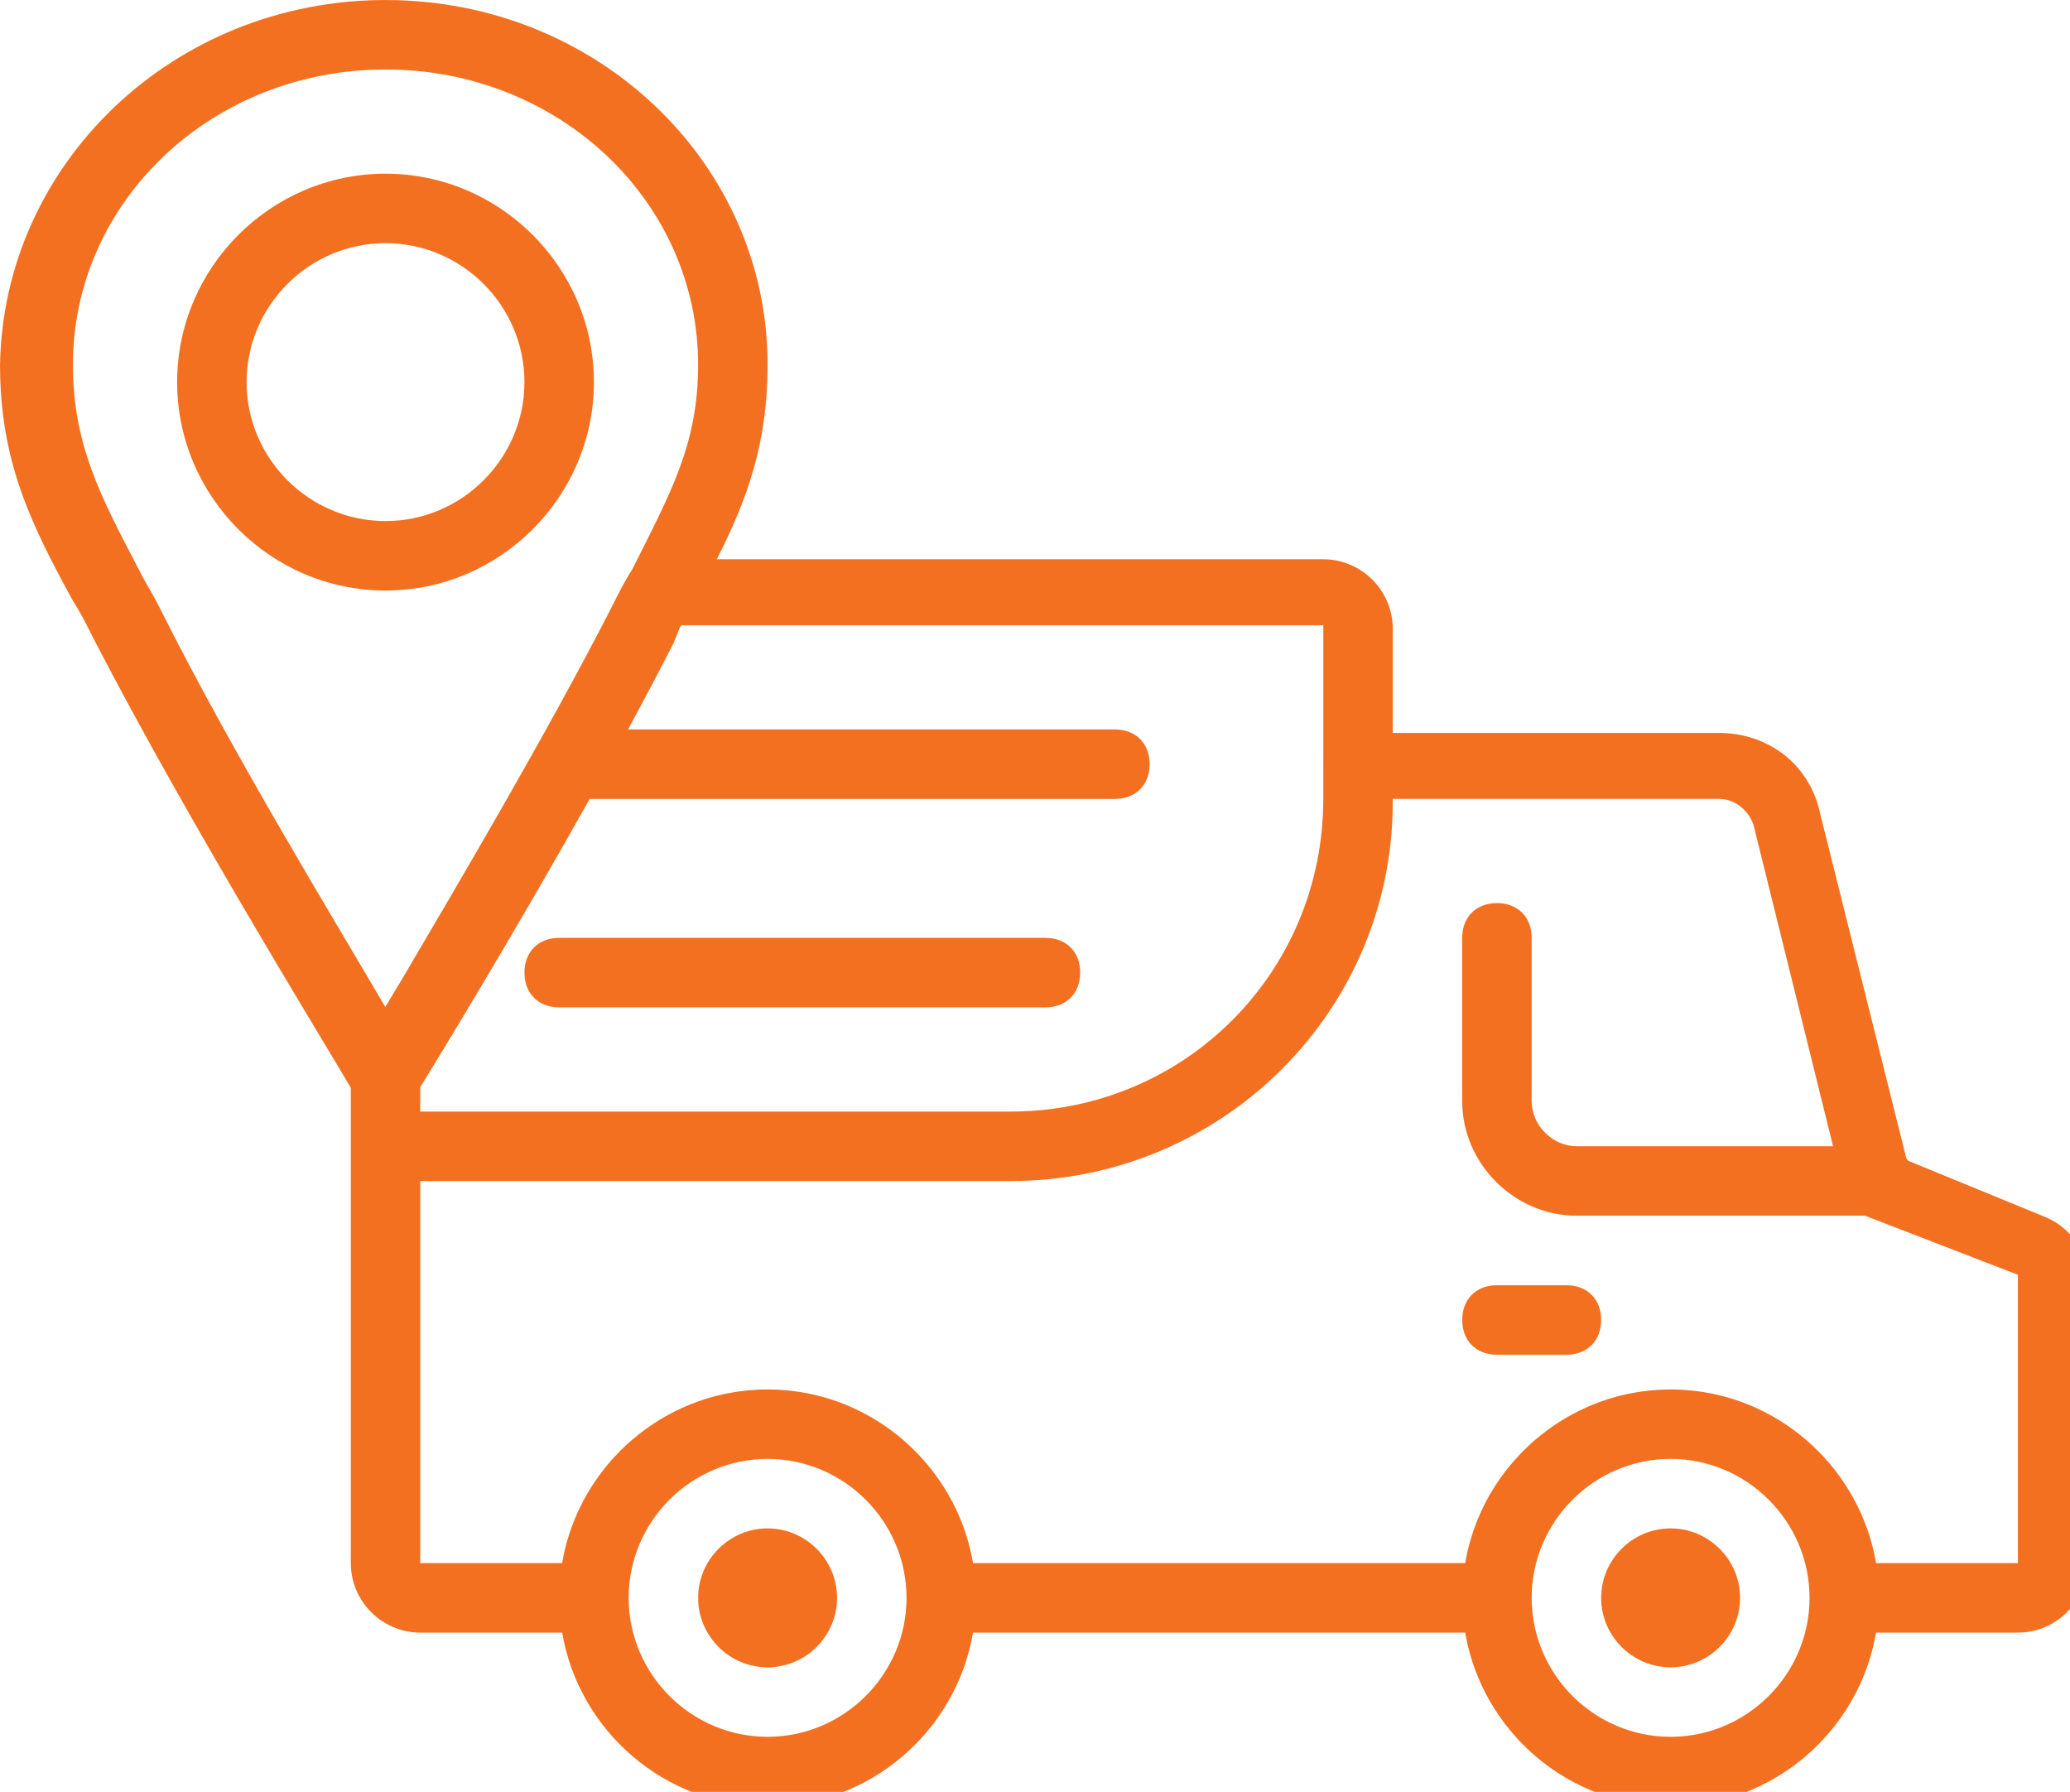 <?xml version="1.0" standalone="no"?><!DOCTYPE svg PUBLIC "-//W3C//DTD SVG 1.1//EN" "http://www.w3.org/Graphics/SVG/1.1/DTD/svg11.dtd"><svg width="100%" height="100%" viewBox="0 0 119 103" version="1.1" xmlns="http://www.w3.org/2000/svg" xmlns:xlink="http://www.w3.org/1999/xlink" xml:space="preserve" style="fill-rule:evenodd;clip-rule:evenodd;stroke-linejoin:round;stroke-miterlimit:1.414;"><path d="M44.127,87.854c-2.196,0 -3.993,1.797 -3.993,3.993c0,2.196 1.797,3.993 3.993,3.993c2.196,0 3.993,-1.797 3.993,-3.993c0,-2.196 -1.797,-3.993 -3.993,-3.993Z" style="fill:#f37021;fill-rule:nonzero;"/><path d="M96.04,87.854c-2.196,0 -3.993,1.797 -3.993,3.993c0,2.196 1.797,3.993 3.993,3.993c2.196,0 3.993,-1.797 3.993,-3.993c0,-2.196 -1.797,-3.993 -3.993,-3.993Z" style="fill:#f37021;fill-rule:nonzero;"/><path d="M90.05,73.877l-3.993,0c-1.198,0 -1.997,0.799 -1.997,1.997c0,1.198 0.799,1.997 1.997,1.997l3.993,0c1.198,0 1.997,-0.799 1.997,-1.997c0,-1.198 -0.799,-1.997 -1.997,-1.997Z" style="fill:#f37021;fill-rule:nonzero;"/><path d="M60.1,53.91l-27.953,0c-1.198,0 -1.997,0.799 -1.997,1.997c0,1.198 0.799,1.997 1.997,1.997l27.953,0c1.198,0 1.997,-0.799 1.997,-1.997c0,-1.198 -0.799,-1.997 -1.997,-1.997l-6e-05,0Z" style="fill:#f37021;fill-rule:nonzero;"/><path d="M22.163,33.944c6.589,0 11.98,-5.391 11.98,-11.98c0,-6.589 -5.391,-11.98 -11.98,-11.98c-6.589,0 -11.98,5.391 -11.98,11.98c-1.77636e-15,6.589 5.391,11.98 11.98,11.98ZM22.163,13.977c4.393,0 7.987,3.594 7.987,7.987c0,4.393 -3.594,7.987 -7.987,7.987c-4.393,0 -7.987,-3.594 -7.987,-7.987c0,-4.393 3.594,-7.987 7.987,-7.987Z" style="fill:#f37021;fill-rule:nonzero;"/><path d="M117.404,69.884l-7.709,-3.163c-0.033,-0.051 -0.069,-0.1 -0.106,-0.147l-4.963,-19.852c-0.599,-2.795 -2.995,-4.592 -5.79,-4.592l-18.769,0l0,-5.99c0,-2.196 -1.797,-3.993 -3.993,-3.993l-34.867,0c1.732,-3.409 2.921,-6.635 2.921,-11.181c0,-11.581 -9.784,-20.965 -21.963,-20.965c-12.18,0 -21.963,9.384 -22.163,20.965c0,5.591 1.797,9.185 4.193,13.577c0.399,0.599 0.799,1.398 1.198,2.196c5.466,10.568 13.424,23.461 14.775,25.788l0,27.324c0,2.196 1.797,3.993 3.993,3.993l8.157,0c0.958,5.647 5.9,9.983 11.809,9.983c5.909,0 10.851,-4.336 11.809,-9.983l28.295,0c0.958,5.647 5.9,9.983 11.809,9.983c5.909,0 10.851,-4.336 11.809,-9.983l8.157,0c2.196,0 3.993,-1.797 3.993,-3.993l0,-16.173c-0,-1.797 -0.998,-3.195 -2.596,-3.794l-2.7e-05,8e-06ZM76.073,43.927l0,1.997c0,9.983 -7.987,17.97 -17.97,17.97l-33.944,0l0,-1.398c1.145,-1.861 5.471,-8.954 9.741,-16.572l30.193,0c1.198,0 1.997,-0.799 1.997,-1.997c0,-1.198 -0.799,-1.997 -1.997,-1.997l-27.989,0c0.919,-1.695 1.808,-3.376 2.632,-4.992l0.326,-0.814c0.034,-0.062 0.069,-0.123 0.103,-0.184l36.909,0l0,7.987l3e-05,-7e-06ZM7.987,32.746c-2.196,-4.193 -3.794,-7.188 -3.794,-11.78c0,-9.384 7.987,-16.972 17.97,-16.972c9.983,0 17.97,7.587 17.97,16.972c0,4.592 -1.597,7.388 -3.794,11.78c-0.399,0.599 -0.799,1.398 -1.198,2.196c-3.722,7.266 -8.857,15.945 -11.92,21.156c-0.39,0.649 -0.749,1.246 -1.072,1.783c-2.801,-4.8 -8.779,-14.566 -12.965,-22.939c-0.399,-0.799 -0.799,-1.398 -1.198,-2.197l7e-05,1e-05ZM44.127,99.834c-4.393,0 -7.987,-3.594 -7.987,-7.987c0,-4.393 3.594,-7.987 7.987,-7.987c4.393,0 7.987,3.594 7.987,7.987c0,4.393 -3.594,7.987 -7.987,7.987ZM96.04,99.834c-4.393,0 -7.987,-3.594 -7.987,-7.987c0,-4.393 3.594,-7.987 7.987,-7.987c4.393,0 7.987,3.594 7.987,7.987c0,4.393 -3.594,7.987 -7.987,7.987ZM116.007,89.85l-8.157,0c-0.674,-3.973 -3.321,-7.295 -6.889,-8.916c-0.079,-0.036 -0.158,-0.073 -0.238,-0.108c-0.05,-0.022 -0.101,-0.041 -0.152,-0.062c-0.129,-0.054 -0.259,-0.106 -0.391,-0.155c-0.036,-0.013 -0.072,-0.025 -0.107,-0.038c-0.146,-0.053 -0.294,-0.103 -0.443,-0.151c-0.032,-0.01 -0.065,-0.02 -0.097,-0.03c-0.152,-0.047 -0.305,-0.091 -0.459,-0.131c-0.034,-0.009 -0.068,-0.018 -0.103,-0.026c-0.152,-0.038 -0.304,-0.074 -0.459,-0.106c-0.039,-0.008 -0.077,-0.017 -0.116,-0.024c-0.149,-0.03 -0.299,-0.057 -0.45,-0.081c-0.045,-0.007 -0.089,-0.015 -0.134,-0.022c-0.145,-0.022 -0.292,-0.04 -0.439,-0.056c-0.05,-0.006 -0.099,-0.012 -0.15,-0.017c-0.147,-0.015 -0.296,-0.025 -0.444,-0.034c-0.049,-0.003 -0.098,-0.008 -0.147,-0.01c-0.196,-0.01 -0.393,-0.015 -0.592,-0.015c-0.199,0 -0.396,0.006 -0.592,0.015c-0.049,0.002 -0.098,0.007 -0.147,0.01c-0.149,0.009 -0.297,0.02 -0.444,0.034c-0.05,0.005 -0.1,0.012 -0.15,0.017c-0.147,0.016 -0.294,0.035 -0.439,0.056c-0.045,0.007 -0.089,0.015 -0.134,0.022c-0.151,0.024 -0.301,0.051 -0.449,0.081c-0.039,0.008 -0.078,0.016 -0.117,0.024c-0.154,0.033 -0.307,0.068 -0.458,0.106c-0.034,0.009 -0.069,0.017 -0.103,0.026c-0.154,0.041 -0.307,0.084 -0.459,0.131c-0.032,0.01 -0.065,0.019 -0.097,0.03c-0.149,0.047 -0.297,0.098 -0.443,0.151c-0.036,0.013 -0.071,0.025 -0.107,0.038c-0.132,0.049 -0.262,0.102 -0.392,0.155c-0.05,0.021 -0.101,0.04 -0.151,0.062c-0.08,0.035 -0.159,0.072 -0.238,0.108c-3.568,1.622 -6.215,4.943 -6.889,8.916l-28.294,0c-0.674,-3.973 -3.32,-7.294 -6.888,-8.916c-0.08,-0.037 -0.158,-0.074 -0.239,-0.109c-0.05,-0.021 -0.101,-0.041 -0.151,-0.062c-0.13,-0.054 -0.26,-0.106 -0.392,-0.155c-0.035,-0.013 -0.071,-0.025 -0.107,-0.038c-0.146,-0.053 -0.294,-0.103 -0.443,-0.151c-0.032,-0.01 -0.065,-0.02 -0.097,-0.03c-0.152,-0.047 -0.305,-0.091 -0.459,-0.131c-0.034,-0.009 -0.068,-0.018 -0.103,-0.026c-0.152,-0.038 -0.304,-0.074 -0.459,-0.106c-0.039,-0.008 -0.077,-0.017 -0.116,-0.024c-0.149,-0.03 -0.299,-0.057 -0.45,-0.081c-0.045,-0.007 -0.089,-0.015 -0.134,-0.022c-0.145,-0.022 -0.292,-0.04 -0.439,-0.056c-0.05,-0.006 -0.099,-0.012 -0.15,-0.017c-0.147,-0.015 -0.296,-0.025 -0.444,-0.034c-0.049,-0.003 -0.098,-0.008 -0.147,-0.01c-0.196,-0.01 -0.393,-0.015 -0.592,-0.015c-0.199,0 -0.396,0.006 -0.592,0.015c-0.049,0.002 -0.098,0.007 -0.147,0.01c-0.149,0.009 -0.297,0.02 -0.444,0.034c-0.05,0.005 -0.1,0.012 -0.15,0.017c-0.147,0.016 -0.294,0.035 -0.439,0.056c-0.045,0.007 -0.089,0.015 -0.134,0.022c-0.151,0.024 -0.301,0.051 -0.45,0.081c-0.039,0.008 -0.078,0.016 -0.116,0.024c-0.154,0.033 -0.307,0.068 -0.459,0.106c-0.034,0.009 -0.069,0.017 -0.103,0.026c-0.154,0.041 -0.307,0.084 -0.459,0.131c-0.032,0.01 -0.065,0.019 -0.097,0.03c-0.149,0.047 -0.296,0.098 -0.443,0.151c-0.036,0.013 -0.072,0.025 -0.107,0.038c-0.132,0.049 -0.262,0.101 -0.391,0.155c-0.051,0.021 -0.102,0.04 -0.152,0.062c-0.08,0.035 -0.159,0.072 -0.238,0.108c-3.569,1.621 -6.215,4.943 -6.889,8.916l-8.157,0l0,-21.963l33.944,0c12.18,0 21.963,-9.784 21.963,-21.764l0,-0.2l18.769,0c0.998,0 1.797,0.799 1.997,1.597l4.549,18.369l-14.732,0c-1.398,0 -2.596,-1.198 -2.596,-2.596l0,-9.384c0,-1.198 -0.799,-1.997 -1.997,-1.997c-1.198,0 -1.997,0.799 -1.997,1.997l0,9.384c0,3.594 2.995,6.589 6.589,6.589l16.572,0l8.785,3.394l0,16.572l-0,0l0,-3.3e-05Z" style="fill:#f37021;fill-rule:nonzero;"/></svg>